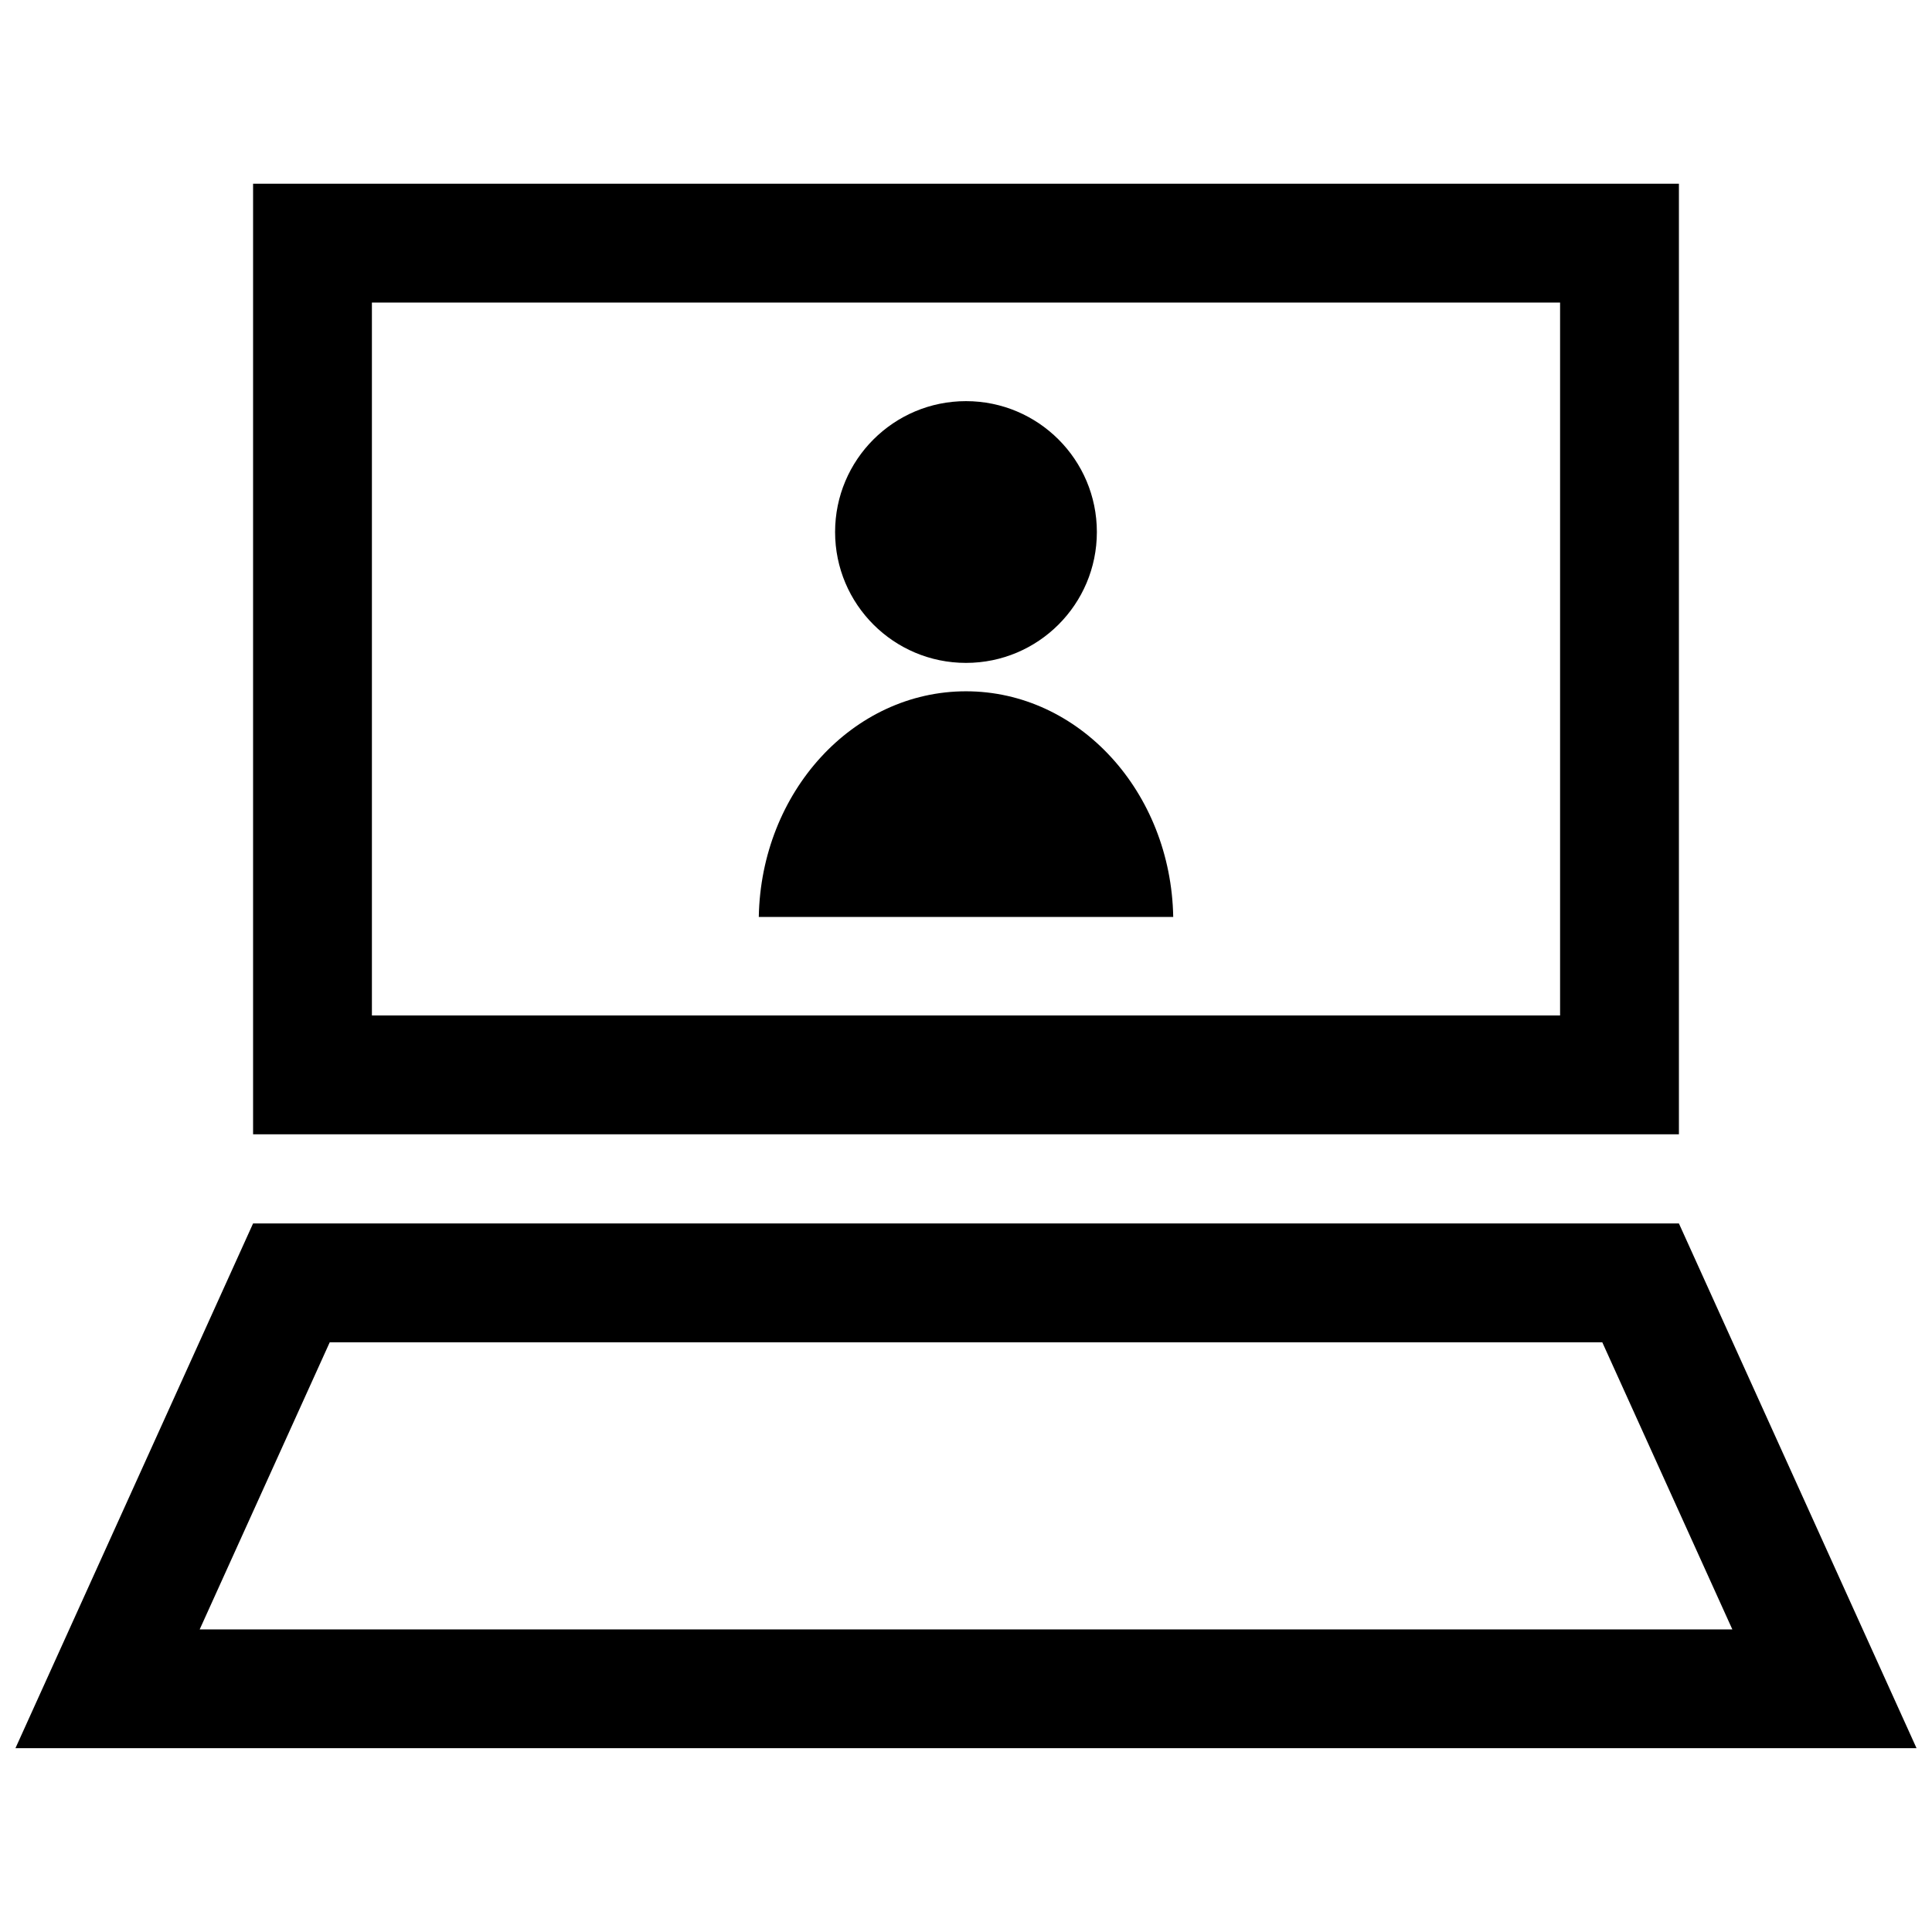 <?xml version="1.0" encoding="UTF-8"?>
<!-- Uploaded to: SVG Repo, www.svgrepo.com, Generator: SVG Repo Mixer Tools -->
<svg width="800px" height="800px" version="1.1" viewBox="144 144 512 512" xmlns="http://www.w3.org/2000/svg">
 <defs>
  <clipPath id="a">
   <path d="m148.09 468h503.81v140h-503.81z"/>
  </clipPath>
 </defs>
 <g clip-path="url(#a)">
  <path d="m211.07 468.22-62.977 139.07h503.81l-62.977-139.07zm-14.152 107.59 34.465-76.09h337.24l34.465 76.09z"/>
 </g>
 <path d="m434.68 284.99c0 19.156-15.531 34.684-34.684 34.684-19.156 0-34.688-15.527-34.688-34.684s15.531-34.684 34.688-34.684c19.152 0 34.684 15.527 34.684 34.684"/>
 <path d="m400 327.2c-29.977 0-54.316 26.672-54.914 59.797h109.83c-0.602-33.129-24.941-59.797-54.918-59.797z"/>
 <path d="m211.07 444.6h377.86v-251.91h-377.86zm31.488-220.42h314.88v188.93h-314.88z"/>
</svg>
